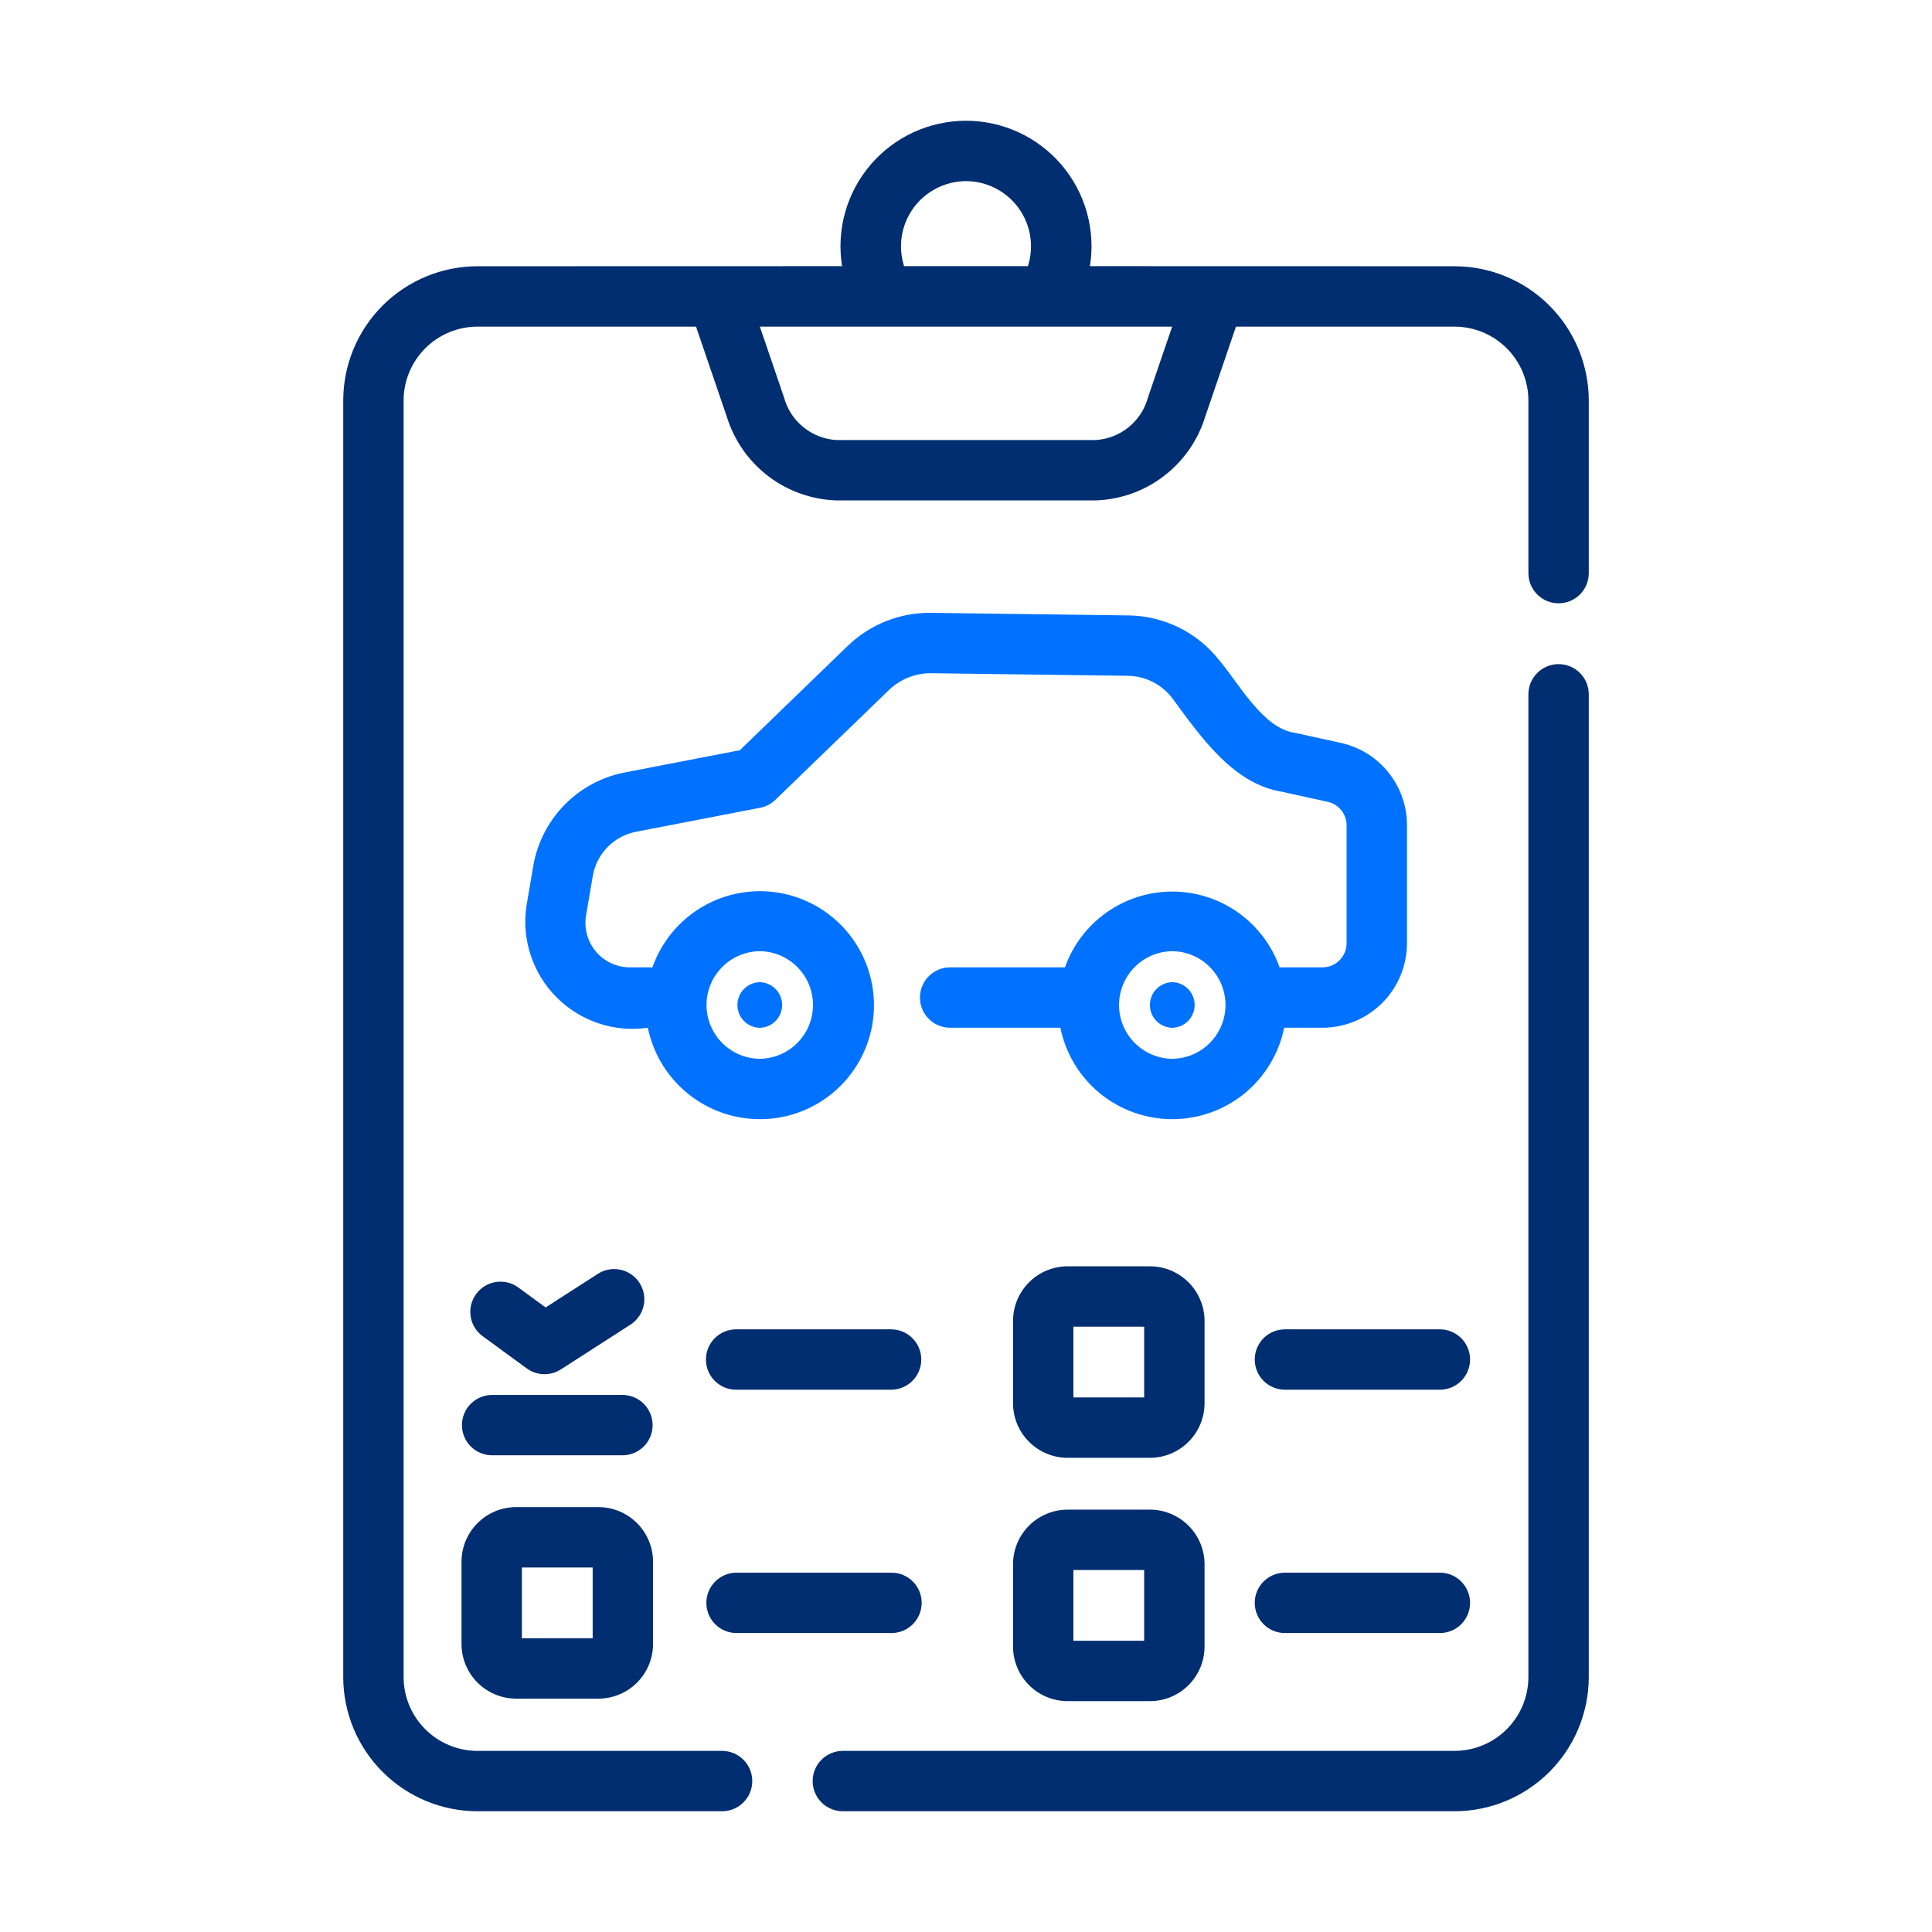<svg width="64" height="64" viewBox="0 0 64 64" fill="none" xmlns="http://www.w3.org/2000/svg">
<path d="M25.168 37.074C25.861 37.076 26.541 36.886 27.133 36.527C27.726 36.168 28.208 35.652 28.527 35.037C28.846 34.422 28.99 33.731 28.942 33.04C28.895 32.349 28.658 31.684 28.258 31.118C27.858 30.553 27.311 30.108 26.675 29.833C26.039 29.557 25.34 29.462 24.653 29.558C23.967 29.654 23.32 29.936 22.784 30.375C22.248 30.814 21.843 31.392 21.613 32.045L20.857 32.045C20.644 32.044 20.434 31.996 20.241 31.906C20.049 31.816 19.878 31.685 19.741 31.522C19.604 31.36 19.503 31.17 19.447 30.965C19.39 30.76 19.378 30.545 19.412 30.335L19.639 29.007C19.702 28.65 19.872 28.32 20.125 28.061C20.379 27.802 20.705 27.626 21.061 27.555L25.179 26.759C25.369 26.723 25.545 26.631 25.685 26.496L29.476 22.83C29.838 22.497 30.31 22.308 30.803 22.301L37.36 22.387C37.644 22.391 37.922 22.458 38.175 22.584C38.429 22.711 38.651 22.893 38.824 23.116C39.733 24.342 40.815 25.954 42.451 26.225L43.98 26.561C44.159 26.6 44.319 26.699 44.433 26.842C44.547 26.985 44.609 27.162 44.608 27.345V31.245C44.608 31.457 44.524 31.66 44.374 31.81C44.225 31.96 44.022 32.045 43.81 32.045H42.388C42.128 31.311 41.646 30.675 41.009 30.225C40.373 29.775 39.612 29.534 38.833 29.534C38.053 29.534 37.293 29.775 36.657 30.225C36.02 30.675 35.538 31.311 35.278 32.045L31.474 32.045C31.208 32.045 30.954 32.15 30.767 32.338C30.579 32.526 30.474 32.78 30.474 33.045C30.474 33.31 30.579 33.565 30.767 33.752C30.954 33.94 31.208 34.045 31.474 34.045H35.126C35.3 34.9 35.764 35.669 36.439 36.221C37.115 36.773 37.961 37.074 38.833 37.074C39.705 37.074 40.551 36.773 41.227 36.221C41.902 35.669 42.366 34.9 42.54 34.045H43.809C44.552 34.044 45.263 33.749 45.788 33.224C46.312 32.699 46.608 31.987 46.608 31.245V27.345C46.611 26.707 46.394 26.087 45.995 25.59C45.596 25.092 45.039 24.746 44.416 24.609L42.89 24.274C41.837 24.133 41.022 22.613 40.406 21.894C40.049 21.432 39.593 21.057 39.071 20.796C38.548 20.535 37.974 20.395 37.391 20.387L30.828 20.301C29.805 20.291 28.82 20.684 28.084 21.394L24.508 24.852L20.68 25.592C19.926 25.742 19.235 26.115 18.698 26.664C18.161 27.213 17.802 27.912 17.668 28.668L17.442 29.998C17.358 30.547 17.404 31.107 17.577 31.634C17.749 32.161 18.042 32.64 18.433 33.033C18.823 33.427 19.301 33.723 19.827 33.899C20.353 34.075 20.912 34.125 21.461 34.045C21.636 34.9 22.1 35.667 22.776 36.219C23.451 36.771 24.296 37.073 25.168 37.074ZM25.168 31.509C25.637 31.514 26.086 31.704 26.416 32.038C26.746 32.372 26.931 32.822 26.931 33.292C26.931 33.761 26.746 34.212 26.416 34.545C26.086 34.879 25.637 35.069 25.168 35.074C24.698 35.069 24.25 34.879 23.92 34.545C23.59 34.212 23.404 33.761 23.404 33.292C23.404 32.822 23.59 32.372 23.92 32.038C24.25 31.704 24.699 31.514 25.168 31.509ZM38.833 35.074C38.364 35.069 37.915 34.879 37.585 34.545C37.255 34.212 37.07 33.761 37.07 33.292C37.07 32.822 37.255 32.372 37.585 32.038C37.915 31.704 38.364 31.514 38.833 31.509C39.303 31.514 39.751 31.704 40.081 32.038C40.411 32.372 40.596 32.822 40.596 33.292C40.596 33.761 40.411 34.212 40.081 34.545C39.751 34.879 39.303 35.069 38.833 35.074Z" fill="#0072FF"/>
<path d="M25.168 34.048C25.366 34.044 25.554 33.962 25.693 33.821C25.831 33.679 25.909 33.489 25.909 33.292C25.909 33.094 25.831 32.904 25.693 32.763C25.554 32.621 25.366 32.54 25.168 32.536C24.97 32.54 24.782 32.621 24.644 32.763C24.505 32.904 24.428 33.094 24.428 33.292C24.428 33.489 24.505 33.679 24.644 33.821C24.782 33.962 24.97 34.044 25.168 34.048Z" fill="#0072FF"/>
<path d="M38.833 32.535C38.635 32.539 38.446 32.62 38.308 32.762C38.169 32.903 38.092 33.093 38.092 33.291C38.092 33.489 38.169 33.679 38.308 33.821C38.446 33.962 38.635 34.043 38.833 34.047C39.031 34.043 39.219 33.962 39.358 33.821C39.496 33.679 39.574 33.489 39.574 33.291C39.574 33.093 39.496 32.903 39.358 32.762C39.219 32.62 39.031 32.539 38.833 32.535Z" fill="#0072FF"/>
<path d="M51.63 22C51.498 22 51.368 22.026 51.247 22.076C51.126 22.126 51.016 22.2 50.923 22.293C50.83 22.386 50.756 22.496 50.706 22.617C50.656 22.739 50.63 22.869 50.63 23V55.56C50.628 56.208 50.369 56.829 49.909 57.286C49.45 57.744 48.828 58.001 48.18 58H27.92C27.655 58 27.4 58.105 27.213 58.293C27.025 58.48 26.92 58.735 26.92 59C26.92 59.265 27.025 59.52 27.213 59.707C27.4 59.895 27.655 60 27.92 60H48.18C49.358 60 50.489 59.532 51.323 58.7C52.157 57.867 52.627 56.738 52.63 55.56V23C52.63 22.869 52.604 22.739 52.554 22.617C52.504 22.496 52.43 22.386 52.337 22.293C52.244 22.2 52.134 22.126 52.013 22.076C51.891 22.026 51.761 22 51.63 22Z" fill="#002E70"/>
<path d="M48.18 8.82C45.432 8.821 38.761 8.818 36.105 8.817C36.201 8.223 36.166 7.615 36.004 7.036C35.841 6.456 35.555 5.919 35.165 5.461C34.774 5.003 34.289 4.635 33.743 4.383C33.197 4.131 32.602 4 32 4C31.398 4 30.803 4.131 30.257 4.383C29.711 4.635 29.226 5.003 28.835 5.461C28.445 5.919 28.159 6.456 27.996 7.036C27.834 7.615 27.799 8.223 27.895 8.817C27.895 8.817 15.846 8.82 15.82 8.82C14.642 8.82 13.511 9.287 12.677 10.12C11.843 10.952 11.373 12.081 11.37 13.26V55.56C11.373 56.738 11.843 57.867 12.677 58.7C13.511 59.532 14.642 60 15.82 60H23.92C24.185 60 24.439 59.895 24.627 59.707C24.815 59.52 24.92 59.265 24.92 59C24.92 58.735 24.815 58.48 24.627 58.293C24.439 58.105 24.185 58 23.92 58H15.82C15.172 58.001 14.55 57.744 14.091 57.286C13.631 56.829 13.372 56.208 13.37 55.56V13.26C13.372 12.612 13.632 11.991 14.091 11.534C14.55 11.076 15.172 10.82 15.82 10.82H23.057L24.077 13.807C24.319 14.589 24.798 15.276 25.449 15.773C26.099 16.269 26.889 16.55 27.707 16.577H36.293C37.111 16.55 37.901 16.269 38.551 15.773C39.202 15.276 39.681 14.589 39.923 13.807L40.943 10.82H48.18C48.828 10.82 49.45 11.076 49.909 11.534C50.368 11.991 50.628 12.612 50.63 13.26V19C50.634 19.263 50.741 19.513 50.928 19.698C51.115 19.882 51.367 19.985 51.63 19.985C51.893 19.985 52.145 19.882 52.332 19.698C52.519 19.513 52.626 19.263 52.63 19V13.26C52.627 12.081 52.157 10.952 51.323 10.12C50.489 9.287 49.358 8.82 48.18 8.82ZM32 6C32.339 6.001 32.674 6.082 32.976 6.237C33.278 6.391 33.54 6.614 33.74 6.889C33.939 7.163 34.072 7.481 34.126 7.816C34.18 8.151 34.154 8.494 34.051 8.817H29.949C29.846 8.494 29.82 8.151 29.874 7.816C29.928 7.481 30.061 7.163 30.26 6.889C30.46 6.614 30.722 6.391 31.024 6.237C31.326 6.082 31.661 6.001 32 6ZM38.03 13.16C37.926 13.549 37.702 13.895 37.39 14.149C37.078 14.403 36.695 14.553 36.293 14.577H27.707C27.305 14.553 26.922 14.403 26.61 14.149C26.298 13.895 26.074 13.549 25.97 13.16L25.171 10.82H38.829L38.03 13.16Z" fill="#002E70"/>
<path d="M29.532 44.036H24.385C24.119 44.036 23.865 44.142 23.678 44.329C23.49 44.517 23.385 44.771 23.385 45.036C23.385 45.301 23.49 45.556 23.678 45.743C23.865 45.931 24.119 46.036 24.385 46.036H29.532C29.795 46.032 30.046 45.925 30.23 45.738C30.415 45.551 30.518 45.299 30.518 45.036C30.518 44.773 30.415 44.521 30.23 44.334C30.046 44.147 29.795 44.04 29.532 44.036Z" fill="#002E70"/>
<path d="M24.385 54.097H29.532C29.797 54.097 30.052 53.991 30.239 53.804C30.427 53.616 30.532 53.362 30.532 53.097C30.532 52.831 30.427 52.577 30.239 52.39C30.052 52.202 29.797 52.097 29.532 52.097H24.385C24.122 52.1 23.871 52.207 23.687 52.395C23.502 52.582 23.399 52.834 23.399 53.097C23.399 53.359 23.502 53.612 23.687 53.799C23.871 53.986 24.122 54.093 24.385 54.097Z" fill="#002E70"/>
<path d="M47.712 44.036H42.565C42.299 44.036 42.045 44.142 41.857 44.329C41.67 44.517 41.565 44.771 41.565 45.036C41.565 45.301 41.67 45.556 41.857 45.743C42.045 45.931 42.299 46.036 42.565 46.036H47.712C47.975 46.032 48.225 45.925 48.41 45.738C48.594 45.551 48.698 45.299 48.698 45.036C48.698 44.773 48.594 44.521 48.41 44.334C48.225 44.147 47.975 44.04 47.712 44.036Z" fill="#002E70"/>
<path d="M47.712 52.097H42.565C42.299 52.097 42.045 52.202 41.857 52.39C41.67 52.577 41.565 52.831 41.565 53.097C41.565 53.362 41.67 53.616 41.857 53.804C42.045 53.991 42.299 54.097 42.565 54.097H47.712C47.975 54.093 48.225 53.986 48.41 53.799C48.594 53.612 48.698 53.359 48.698 53.097C48.698 52.834 48.594 52.582 48.41 52.395C48.225 52.207 47.975 52.1 47.712 52.097Z" fill="#002E70"/>
<path d="M17.449 45.33C17.612 45.449 17.808 45.516 18.009 45.522C18.211 45.528 18.41 45.473 18.58 45.363L20.898 43.872C21.116 43.727 21.269 43.501 21.323 43.244C21.377 42.987 21.328 42.719 21.185 42.498C21.043 42.277 20.82 42.121 20.563 42.063C20.307 42.006 20.038 42.051 19.815 42.191L18.075 43.311L17.154 42.638C16.94 42.487 16.675 42.427 16.416 42.47C16.158 42.513 15.926 42.655 15.772 42.867C15.617 43.078 15.552 43.342 15.59 43.601C15.628 43.861 15.766 44.095 15.975 44.253L17.449 45.33Z" fill="#002E70"/>
<path d="M20.633 46.209H16.288C16.025 46.213 15.775 46.32 15.59 46.507C15.406 46.694 15.302 46.946 15.302 47.209C15.302 47.472 15.406 47.724 15.59 47.911C15.775 48.098 16.025 48.205 16.288 48.209H20.633C20.895 48.205 21.146 48.098 21.331 47.911C21.515 47.724 21.619 47.472 21.619 47.209C21.619 46.946 21.515 46.694 21.331 46.507C21.146 46.32 20.896 46.213 20.633 46.209Z" fill="#002E70"/>
<path d="M19.823 49.925H17.098C16.618 49.925 16.158 50.116 15.819 50.455C15.479 50.795 15.289 51.255 15.288 51.734V54.46C15.289 54.94 15.479 55.4 15.819 55.739C16.158 56.078 16.618 56.269 17.098 56.27H19.823C20.303 56.269 20.763 56.078 21.102 55.739C21.442 55.4 21.632 54.94 21.633 54.46V51.734C21.632 51.255 21.442 50.795 21.102 50.455C20.763 50.116 20.303 49.925 19.823 49.925ZM19.633 54.27H17.288V51.925H19.633V54.27Z" fill="#002E70"/>
<path d="M38.093 50.009H35.367C34.888 50.009 34.428 50.2 34.088 50.539C33.749 50.878 33.558 51.338 33.558 51.817V54.543C33.558 55.023 33.749 55.483 34.088 55.822C34.427 56.161 34.887 56.352 35.367 56.353H38.093C38.573 56.352 39.033 56.161 39.372 55.822C39.711 55.483 39.902 55.023 39.902 54.543V51.817C39.902 51.338 39.711 50.878 39.371 50.539C39.032 50.2 38.572 50.009 38.093 50.009ZM37.902 54.352H35.558V52.009H37.902V54.352Z" fill="#002E70"/>
<path d="M39.902 43.758C39.902 43.278 39.711 42.818 39.372 42.479C39.033 42.139 38.573 41.949 38.093 41.948H35.367C34.887 41.949 34.427 42.139 34.088 42.479C33.749 42.818 33.558 43.278 33.558 43.758V46.483C33.558 46.963 33.749 47.423 34.088 47.762C34.428 48.101 34.888 48.292 35.367 48.292H38.093C38.572 48.292 39.032 48.101 39.371 47.762C39.711 47.423 39.902 46.963 39.902 46.483V43.758ZM37.902 46.292H35.558V43.948H37.902V46.292Z" fill="#002E70"/>
</svg>
